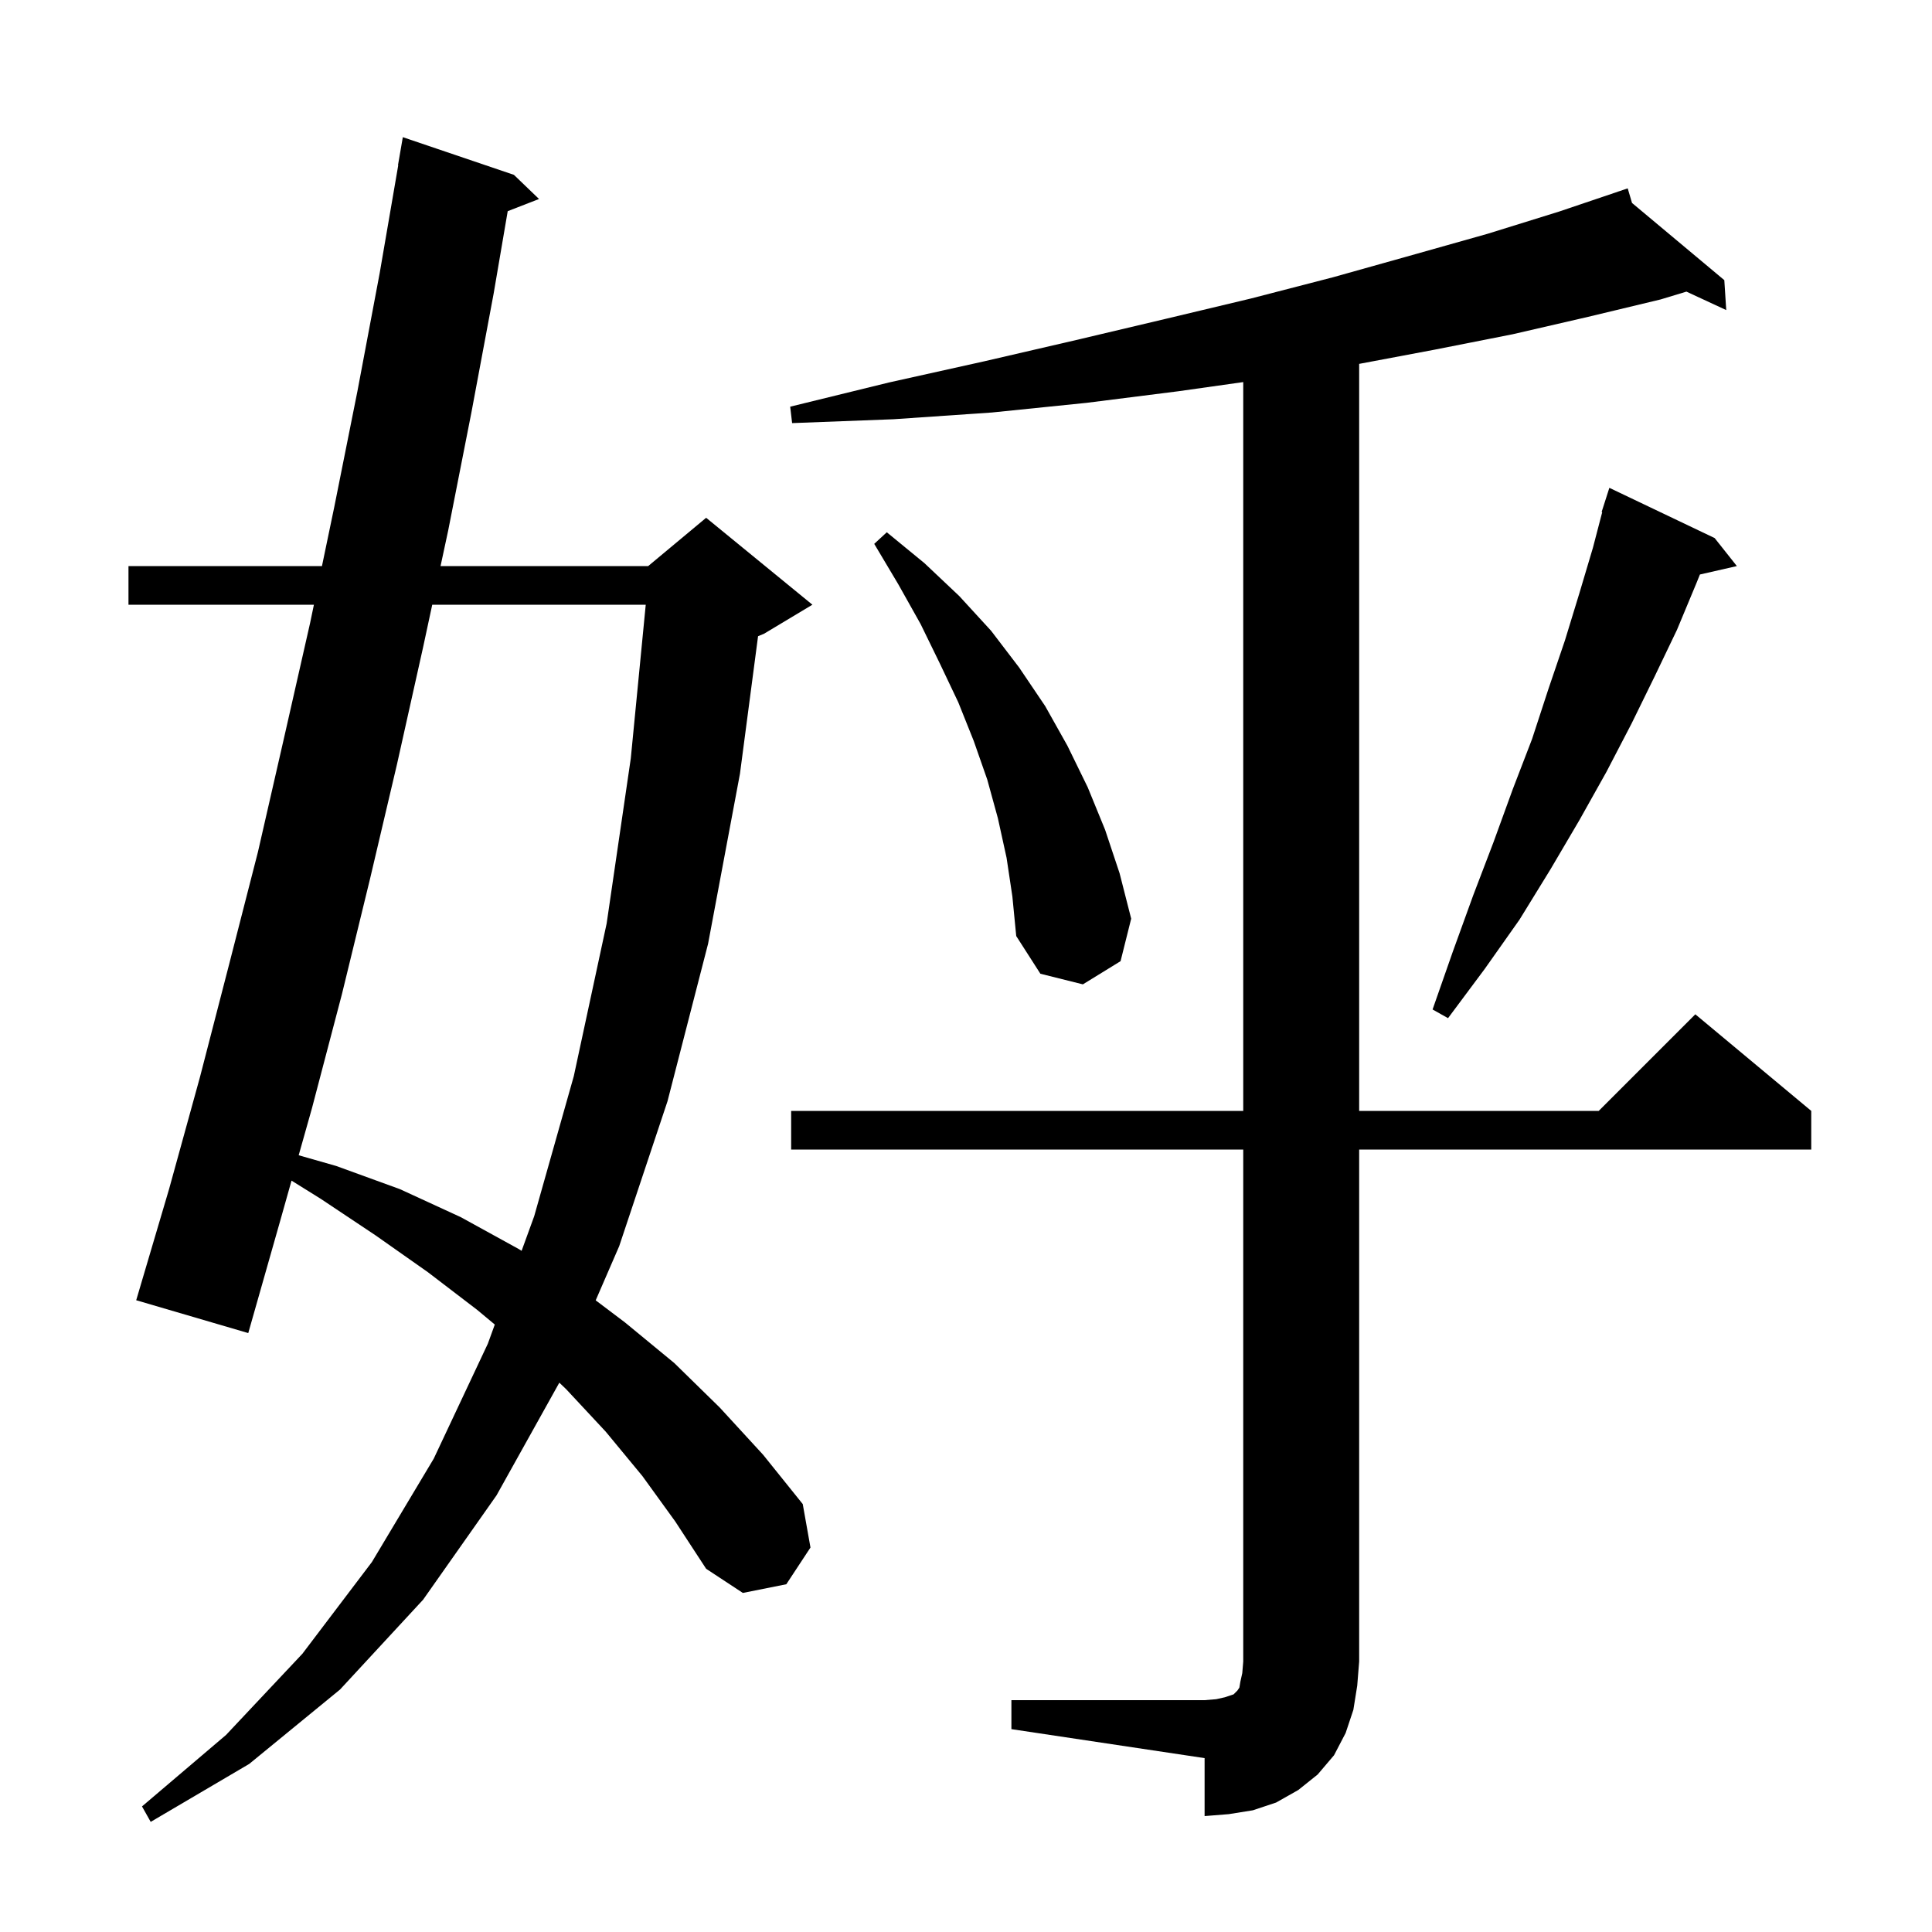 <svg xmlns="http://www.w3.org/2000/svg" xmlns:xlink="http://www.w3.org/1999/xlink" version="1.1" baseProfile="full" viewBox="0 0 200 200" width="200" height="200"><g fill="currentColor"><path d="M 66.5 152.8 L 62.7 148.2 L 58.6 143.8 L 57.902 143.134 L 51.4 154.8 L 43.8 165.6 L 35.2 174.9 L 25.8 182.6 L 15.6 188.6 L 14.7 187.0 L 23.4 179.6 L 31.3 171.2 L 38.5 161.7 L 44.9 151.0 L 50.5 139.1 L 51.221 137.117 L 49.4 135.6 L 44.3 131.7 L 38.9 127.9 L 33.2 124.1 L 30.179 122.218 L 29.0 126.4 L 25.7 138.0 L 14.1 134.6 L 17.5 123.1 L 20.7 111.5 L 23.7 99.9 L 26.7 88.2 L 29.4 76.4 L 32.1 64.5 L 32.496 62.6 L 13.3 62.6 L 13.3 58.6 L 33.329 58.6 L 34.6 52.5 L 37.0 40.5 L 39.3 28.3 L 41.227 17.102 L 41.2 17.1 L 41.7 14.2 L 53.2 18.1 L 55.8 20.6 L 52.558 21.861 L 51.1 30.4 L 48.8 42.7 L 46.4 54.9 L 45.605 58.6 L 67.1 58.6 L 73.1 53.6 L 84.1 62.6 L 79.1 65.6 L 78.474 65.861 L 76.6 80.1 L 73.3 97.7 L 69.1 114.0 L 64.1 129.0 L 61.666 134.61 L 64.7 136.9 L 69.8 141.1 L 74.5 145.7 L 79.0 150.6 L 83.1 155.7 L 83.9 160.2 L 81.4 164.0 L 76.9 164.9 L 73.1 162.4 L 69.9 157.5 Z M 104.7 176.0 L 124.7 176.0 L 125.9 175.9 L 126.8 175.7 L 127.7 175.4 L 128.1 175.0 L 128.3 174.7 L 128.4 174.1 L 128.6 173.2 L 128.7 172.0 L 128.7 119.0 L 81.9 119.0 L 81.9 115.0 L 128.7 115.0 L 128.7 39.553 L 122.0 40.5 L 112.5 41.7 L 102.7 42.7 L 92.5 43.4 L 82.0 43.8 L 81.8 42.1 L 92.0 39.6 L 101.9 37.4 L 111.4 35.2 L 120.7 33.0 L 129.5 30.9 L 138.0 28.7 L 146.2 26.4 L 154.0 24.2 L 161.4 21.9 L 167.513 19.834 L 167.5 19.8 L 167.532 19.827 L 168.5 19.5 L 168.946 21.01 L 178.5 29.0 L 178.7 32.1 L 174.578 30.188 L 171.9 31.0 L 164.4 32.8 L 156.6 34.6 L 148.5 36.2 L 140.7 37.668 L 140.7 115.0 L 165.5 115.0 L 175.5 105.0 L 187.5 115.0 L 187.5 119.0 L 140.7 119.0 L 140.7 172.0 L 140.5 174.5 L 140.1 177.0 L 139.3 179.4 L 138.1 181.7 L 136.4 183.7 L 134.4 185.3 L 132.1 186.6 L 129.7 187.4 L 127.2 187.8 L 124.7 188.0 L 124.7 182.0 L 104.7 179.0 Z M 44.745 62.6 L 43.8 67.0 L 41.1 79.1 L 38.3 91.0 L 35.4 102.9 L 32.3 114.7 L 30.92 119.592 L 34.8 120.7 L 41.4 123.1 L 47.7 126.0 L 53.7 129.3 L 53.996 129.487 L 55.3 125.9 L 59.4 111.4 L 62.8 95.6 L 65.3 78.5 L 66.847 62.6 Z M 177.5 55.7 L 179.8 58.6 L 175.975 59.472 L 175.6 60.4 L 173.6 65.2 L 171.3 70.0 L 168.9 74.9 L 166.3 79.9 L 163.5 84.9 L 160.5 90.0 L 157.3 95.2 L 153.7 100.3 L 149.9 105.4 L 148.3 104.5 L 150.4 98.5 L 152.5 92.7 L 154.6 87.2 L 156.6 81.7 L 158.6 76.5 L 160.3 71.3 L 162.0 66.3 L 163.5 61.4 L 164.9 56.7 L 165.862 53.014 L 165.8 53.0 L 166.6 50.5 Z M 104.2 88.8 L 103.3 84.7 L 102.2 80.7 L 100.8 76.7 L 99.2 72.7 L 97.3 68.7 L 95.3 64.6 L 93.0 60.5 L 90.5 56.3 L 91.8 55.1 L 95.7 58.3 L 99.3 61.7 L 102.6 65.3 L 105.5 69.1 L 108.2 73.1 L 110.5 77.2 L 112.6 81.5 L 114.4 85.9 L 115.9 90.4 L 117.1 95.1 L 116.0 99.5 L 112.1 101.9 L 107.7 100.8 L 105.2 96.9 L 104.8 92.8 Z "/></g></svg>